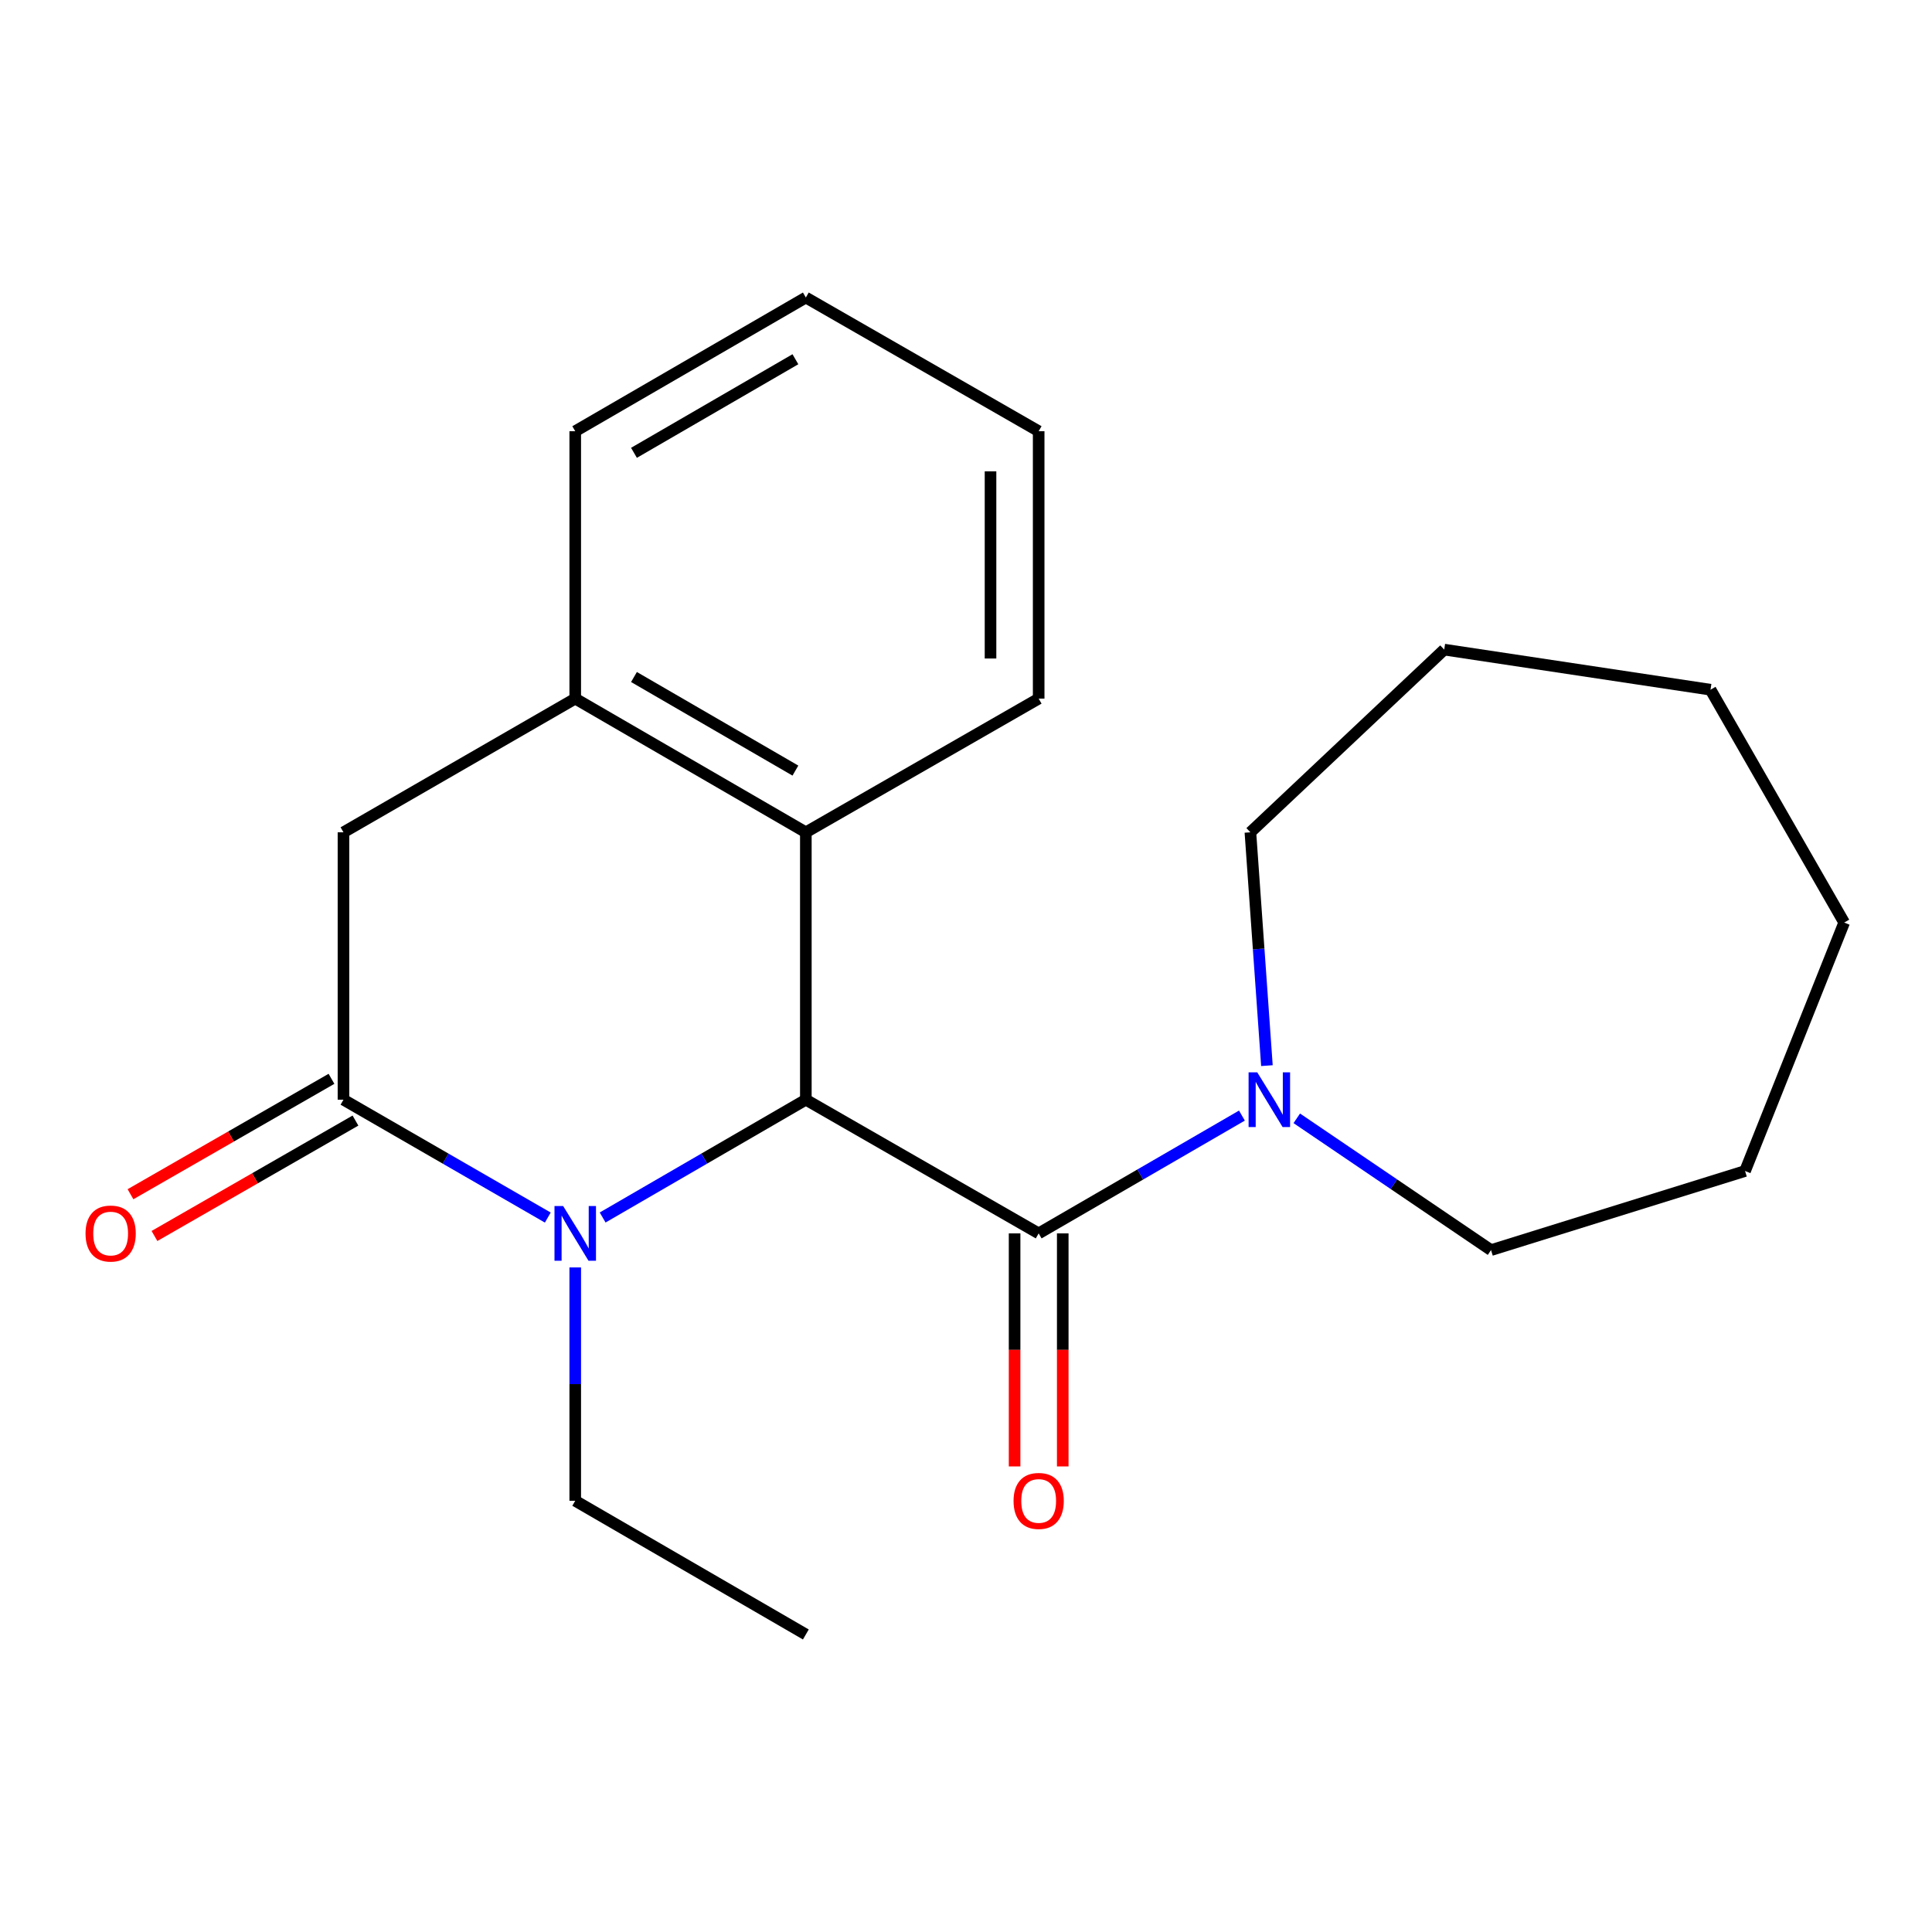 <?xml version='1.0' encoding='iso-8859-1'?>
<svg version='1.1' baseProfile='full'
              xmlns='http://www.w3.org/2000/svg'
                      xmlns:rdkit='http://www.rdkit.org/xml'
                      xmlns:xlink='http://www.w3.org/1999/xlink'
                  xml:space='preserve'
width='1000px' height='1000px' viewBox='0 0 1000 1000'>
<!-- END OF HEADER -->
<rect style='opacity:1.0;fill:#FFFFFF;stroke:none' width='1000' height='1000' x='0' y='0'> </rect>
<path class='bond-0' d='M 417.103,569.2 L 364.516,599.687' style='fill:none;fill-rule:evenodd;stroke:#000000;stroke-width:6px;stroke-linecap:butt;stroke-linejoin:miter;stroke-opacity:1' />
<path class='bond-0' d='M 364.516,599.687 L 311.93,630.174' style='fill:none;fill-rule:evenodd;stroke:#0000FF;stroke-width:6px;stroke-linecap:butt;stroke-linejoin:miter;stroke-opacity:1' />
<path class='bond-1' d='M 417.103,569.2 L 537.614,638.4' style='fill:none;fill-rule:evenodd;stroke:#000000;stroke-width:6px;stroke-linecap:butt;stroke-linejoin:miter;stroke-opacity:1' />
<path class='bond-3' d='M 417.103,569.2 L 417.103,430.8' style='fill:none;fill-rule:evenodd;stroke:#000000;stroke-width:6px;stroke-linecap:butt;stroke-linejoin:miter;stroke-opacity:1' />
<path class='bond-2' d='M 283.538,630.207 L 230.66,599.704' style='fill:none;fill-rule:evenodd;stroke:#0000FF;stroke-width:6px;stroke-linecap:butt;stroke-linejoin:miter;stroke-opacity:1' />
<path class='bond-2' d='M 230.66,599.704 L 177.782,569.2' style='fill:none;fill-rule:evenodd;stroke:#000000;stroke-width:6px;stroke-linecap:butt;stroke-linejoin:miter;stroke-opacity:1' />
<path class='bond-9' d='M 297.74,656.02 L 297.74,716.41' style='fill:none;fill-rule:evenodd;stroke:#0000FF;stroke-width:6px;stroke-linecap:butt;stroke-linejoin:miter;stroke-opacity:1' />
<path class='bond-9' d='M 297.74,716.41 L 297.74,776.8' style='fill:none;fill-rule:evenodd;stroke:#000000;stroke-width:6px;stroke-linecap:butt;stroke-linejoin:miter;stroke-opacity:1' />
<path class='bond-4' d='M 537.614,638.4 L 590.215,607.912' style='fill:none;fill-rule:evenodd;stroke:#000000;stroke-width:6px;stroke-linecap:butt;stroke-linejoin:miter;stroke-opacity:1' />
<path class='bond-4' d='M 590.215,607.912 L 642.815,577.425' style='fill:none;fill-rule:evenodd;stroke:#0000FF;stroke-width:6px;stroke-linecap:butt;stroke-linejoin:miter;stroke-opacity:1' />
<path class='bond-8' d='M 525.153,638.4 L 525.153,698.71' style='fill:none;fill-rule:evenodd;stroke:#000000;stroke-width:6px;stroke-linecap:butt;stroke-linejoin:miter;stroke-opacity:1' />
<path class='bond-8' d='M 525.153,698.71 L 525.153,759.02' style='fill:none;fill-rule:evenodd;stroke:#FF0000;stroke-width:6px;stroke-linecap:butt;stroke-linejoin:miter;stroke-opacity:1' />
<path class='bond-8' d='M 550.075,638.4 L 550.075,698.71' style='fill:none;fill-rule:evenodd;stroke:#000000;stroke-width:6px;stroke-linecap:butt;stroke-linejoin:miter;stroke-opacity:1' />
<path class='bond-8' d='M 550.075,698.71 L 550.075,759.02' style='fill:none;fill-rule:evenodd;stroke:#FF0000;stroke-width:6px;stroke-linecap:butt;stroke-linejoin:miter;stroke-opacity:1' />
<path class='bond-7' d='M 171.577,558.394 L 119.559,588.264' style='fill:none;fill-rule:evenodd;stroke:#000000;stroke-width:6px;stroke-linecap:butt;stroke-linejoin:miter;stroke-opacity:1' />
<path class='bond-7' d='M 119.559,588.264 L 67.54,618.134' style='fill:none;fill-rule:evenodd;stroke:#FF0000;stroke-width:6px;stroke-linecap:butt;stroke-linejoin:miter;stroke-opacity:1' />
<path class='bond-7' d='M 183.988,580.006 L 131.969,609.876' style='fill:none;fill-rule:evenodd;stroke:#000000;stroke-width:6px;stroke-linecap:butt;stroke-linejoin:miter;stroke-opacity:1' />
<path class='bond-7' d='M 131.969,609.876 L 79.95,639.747' style='fill:none;fill-rule:evenodd;stroke:#FF0000;stroke-width:6px;stroke-linecap:butt;stroke-linejoin:miter;stroke-opacity:1' />
<path class='bond-21' d='M 177.782,569.2 L 177.782,430.8' style='fill:none;fill-rule:evenodd;stroke:#000000;stroke-width:6px;stroke-linecap:butt;stroke-linejoin:miter;stroke-opacity:1' />
<path class='bond-5' d='M 417.103,430.8 L 297.74,361.6' style='fill:none;fill-rule:evenodd;stroke:#000000;stroke-width:6px;stroke-linecap:butt;stroke-linejoin:miter;stroke-opacity:1' />
<path class='bond-5' d='M 411.698,398.859 L 328.144,350.419' style='fill:none;fill-rule:evenodd;stroke:#000000;stroke-width:6px;stroke-linecap:butt;stroke-linejoin:miter;stroke-opacity:1' />
<path class='bond-12' d='M 417.103,430.8 L 537.614,361.6' style='fill:none;fill-rule:evenodd;stroke:#000000;stroke-width:6px;stroke-linecap:butt;stroke-linejoin:miter;stroke-opacity:1' />
<path class='bond-10' d='M 671.211,578.839 L 721.484,612.946' style='fill:none;fill-rule:evenodd;stroke:#0000FF;stroke-width:6px;stroke-linecap:butt;stroke-linejoin:miter;stroke-opacity:1' />
<path class='bond-10' d='M 721.484,612.946 L 771.757,647.054' style='fill:none;fill-rule:evenodd;stroke:#000000;stroke-width:6px;stroke-linecap:butt;stroke-linejoin:miter;stroke-opacity:1' />
<path class='bond-11' d='M 655.756,551.571 L 651.479,491.186' style='fill:none;fill-rule:evenodd;stroke:#0000FF;stroke-width:6px;stroke-linecap:butt;stroke-linejoin:miter;stroke-opacity:1' />
<path class='bond-11' d='M 651.479,491.186 L 647.202,430.8' style='fill:none;fill-rule:evenodd;stroke:#000000;stroke-width:6px;stroke-linecap:butt;stroke-linejoin:miter;stroke-opacity:1' />
<path class='bond-6' d='M 297.74,361.6 L 177.782,430.8' style='fill:none;fill-rule:evenodd;stroke:#000000;stroke-width:6px;stroke-linecap:butt;stroke-linejoin:miter;stroke-opacity:1' />
<path class='bond-13' d='M 297.74,361.6 L 297.74,223.2' style='fill:none;fill-rule:evenodd;stroke:#000000;stroke-width:6px;stroke-linecap:butt;stroke-linejoin:miter;stroke-opacity:1' />
<path class='bond-14' d='M 297.74,776.8 L 417.103,846' style='fill:none;fill-rule:evenodd;stroke:#000000;stroke-width:6px;stroke-linecap:butt;stroke-linejoin:miter;stroke-opacity:1' />
<path class='bond-15' d='M 771.757,647.054 L 903.234,606.112' style='fill:none;fill-rule:evenodd;stroke:#000000;stroke-width:6px;stroke-linecap:butt;stroke-linejoin:miter;stroke-opacity:1' />
<path class='bond-16' d='M 647.202,430.8 L 747.527,336.235' style='fill:none;fill-rule:evenodd;stroke:#000000;stroke-width:6px;stroke-linecap:butt;stroke-linejoin:miter;stroke-opacity:1' />
<path class='bond-17' d='M 537.614,361.6 L 537.614,223.2' style='fill:none;fill-rule:evenodd;stroke:#000000;stroke-width:6px;stroke-linecap:butt;stroke-linejoin:miter;stroke-opacity:1' />
<path class='bond-17' d='M 512.692,340.84 L 512.692,243.96' style='fill:none;fill-rule:evenodd;stroke:#000000;stroke-width:6px;stroke-linecap:butt;stroke-linejoin:miter;stroke-opacity:1' />
<path class='bond-22' d='M 297.74,223.2 L 417.103,154' style='fill:none;fill-rule:evenodd;stroke:#000000;stroke-width:6px;stroke-linecap:butt;stroke-linejoin:miter;stroke-opacity:1' />
<path class='bond-22' d='M 328.144,234.38 L 411.698,185.94' style='fill:none;fill-rule:evenodd;stroke:#000000;stroke-width:6px;stroke-linecap:butt;stroke-linejoin:miter;stroke-opacity:1' />
<path class='bond-19' d='M 903.234,606.112 L 954.545,477.515' style='fill:none;fill-rule:evenodd;stroke:#000000;stroke-width:6px;stroke-linecap:butt;stroke-linejoin:miter;stroke-opacity:1' />
<path class='bond-20' d='M 747.527,336.235 L 885.359,356.989' style='fill:none;fill-rule:evenodd;stroke:#000000;stroke-width:6px;stroke-linecap:butt;stroke-linejoin:miter;stroke-opacity:1' />
<path class='bond-18' d='M 537.614,223.2 L 417.103,154' style='fill:none;fill-rule:evenodd;stroke:#000000;stroke-width:6px;stroke-linecap:butt;stroke-linejoin:miter;stroke-opacity:1' />
<path class='bond-23' d='M 954.545,477.515 L 885.359,356.989' style='fill:none;fill-rule:evenodd;stroke:#000000;stroke-width:6px;stroke-linecap:butt;stroke-linejoin:miter;stroke-opacity:1' />
<path  class='atom-1' d='M 291.48 624.24
L 300.76 639.24
Q 301.68 640.72, 303.16 643.4
Q 304.64 646.08, 304.72 646.24
L 304.72 624.24
L 308.48 624.24
L 308.48 652.56
L 304.6 652.56
L 294.64 636.16
Q 293.48 634.24, 292.24 632.04
Q 291.04 629.84, 290.68 629.16
L 290.68 652.56
L 287 652.56
L 287 624.24
L 291.48 624.24
' fill='#0000FF'/>
<path  class='atom-5' d='M 650.745 555.04
L 660.025 570.04
Q 660.945 571.52, 662.425 574.2
Q 663.905 576.88, 663.985 577.04
L 663.985 555.04
L 667.745 555.04
L 667.745 583.36
L 663.865 583.36
L 653.905 566.96
Q 652.745 565.04, 651.505 562.84
Q 650.305 560.64, 649.945 559.96
L 649.945 583.36
L 646.265 583.36
L 646.265 555.04
L 650.745 555.04
' fill='#0000FF'/>
<path  class='atom-8' d='M 44.271 638.48
Q 44.271 631.68, 47.631 627.88
Q 50.991 624.08, 57.271 624.08
Q 63.551 624.08, 66.911 627.88
Q 70.271 631.68, 70.271 638.48
Q 70.271 645.36, 66.871 649.28
Q 63.471 653.16, 57.271 653.16
Q 51.031 653.16, 47.631 649.28
Q 44.271 645.4, 44.271 638.48
M 57.271 649.96
Q 61.591 649.96, 63.911 647.08
Q 66.271 644.16, 66.271 638.48
Q 66.271 632.92, 63.911 630.12
Q 61.591 627.28, 57.271 627.28
Q 52.951 627.28, 50.591 630.08
Q 48.271 632.88, 48.271 638.48
Q 48.271 644.2, 50.591 647.08
Q 52.951 649.96, 57.271 649.96
' fill='#FF0000'/>
<path  class='atom-9' d='M 524.614 776.88
Q 524.614 770.08, 527.974 766.28
Q 531.334 762.48, 537.614 762.48
Q 543.894 762.48, 547.254 766.28
Q 550.614 770.08, 550.614 776.88
Q 550.614 783.76, 547.214 787.68
Q 543.814 791.56, 537.614 791.56
Q 531.374 791.56, 527.974 787.68
Q 524.614 783.8, 524.614 776.88
M 537.614 788.36
Q 541.934 788.36, 544.254 785.48
Q 546.614 782.56, 546.614 776.88
Q 546.614 771.32, 544.254 768.52
Q 541.934 765.68, 537.614 765.68
Q 533.294 765.68, 530.934 768.48
Q 528.614 771.28, 528.614 776.88
Q 528.614 782.6, 530.934 785.48
Q 533.294 788.36, 537.614 788.36
' fill='#FF0000'/>
</svg>
